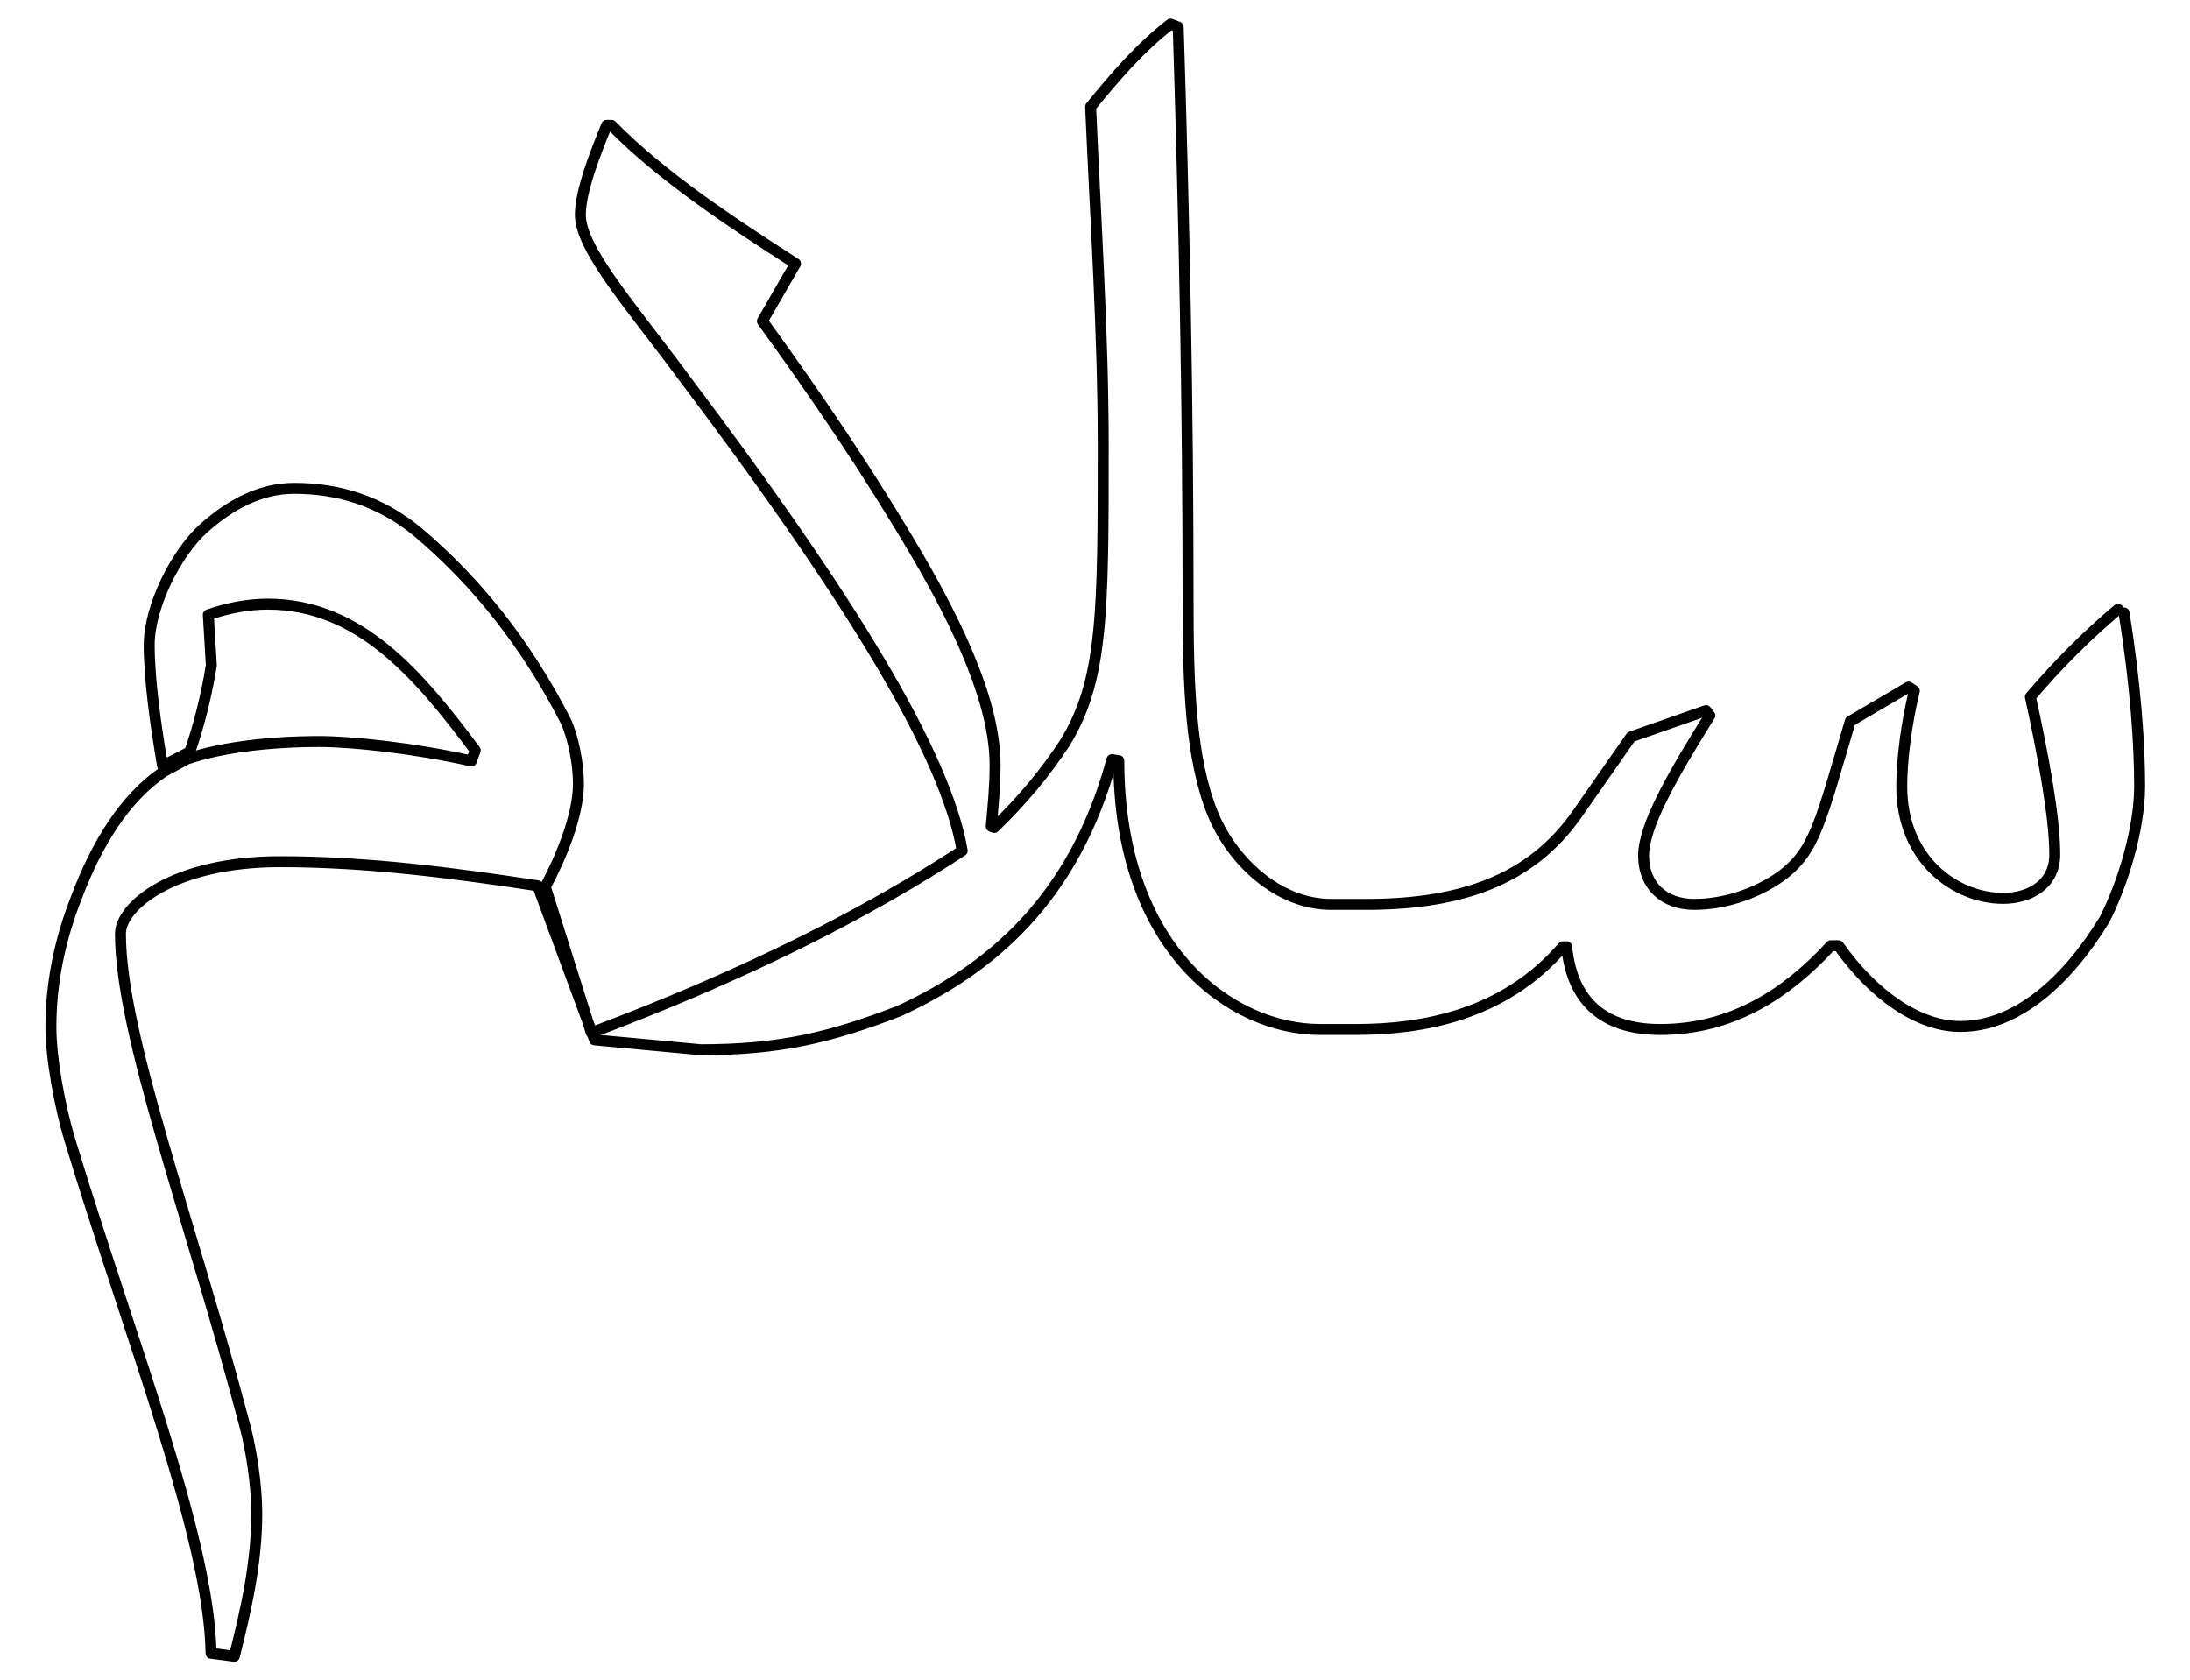 <?xml version="1.0" encoding="utf-8"?>
<!-- Generator: Adobe Illustrator 24.1.0, SVG Export Plug-In . SVG Version: 6.00 Build 0)  -->
<svg version="1.1" id="Layer_1" xmlns="http://www.w3.org/2000/svg" xmlns:xlink="http://www.w3.org/1999/xlink" x="0px" y="0px"
	 viewBox="0 0 800 613.9" enable-background="new 0 0 800 613.9" xml:space="preserve">
<g>
	<path fill="none" stroke="#000000" stroke-width="4" stroke-linecap="round" stroke-linejoin="round" d="M773.7,222.6
		c-11.4,9.6-22.1,20.3-32,32c4.6,21,8.9,43.8,8.9,57.6c0,10.7-8.9,16-18.9,16c-17.1,0-37-13.9-37-40.9c0-10,1.8-23.5,4.6-34.9
		l-2.1-1.4l-21.3,12.5c-11,37-12.8,47.3-25.3,56.6c-9.6,6.8-21.3,10.3-31.7,10.3c-11,0-18.5-6.8-18.5-17.8c0-10.7,10-28.5,24.2-51.2
		l-1.4-1.8l-27.4,9.6l-19.6,28.1c-17.1,24.5-42.7,32.7-75.1,33.1h-12.1h0h-2.8c-19.2,0-35.9-15.7-43-32.7c-8.5-20.6-9.2-48-9.2-79.3
		c0-69.4-1.4-139.1-3.6-208.5l-2.8-1.1C416.2,17.7,408,27.3,398.4,39c1.8,41.6,4.6,82.9,4.6,123.8c0,61.2,0,86.1-14.2,108.9
		c-6.8,10.3-14.9,20.3-25.6,30.6l-1.1-0.4c0.7-7.8,1.4-14.6,1.4-22.4c0-22.8-13.5-50.9-28.1-76.1c-19.2-32.7-38.1-60.1-56.9-86.1
		l12.1-21c-23.8-15.3-48.7-31.7-67.2-50.5h-1.8c-3.9,9.6-9.6,23.8-9.6,32.7c0,12.5,18.9,33.8,37,58.3
		c62.3,82.5,96.4,138.8,102.5,174c-34.2,22.4-77.9,44.8-135.5,66.5L199.2,324c5.7-10.7,12.1-26,12.1-37.7c0-7.1-1.8-16.7-4.6-22.8
		c-14.2-27.8-32.4-50.9-54.4-69.4c-13.5-11-28.5-15.7-44.8-15.7c-12.5,0-23.5,6-33.1,14.6c-9.6,8.5-19.9,28.1-19.9,42.7
		c0,12.2,2.3,29,4.9,44.1l9.9-5.1c2.9-8.2,6-19.7,7.9-31.6l-1.1-18.5c7.1-2.5,14.6-3.9,21.7-3.9c33.8,0,55.5,26.3,75.8,53.4
		l-1.4,3.9c-20.3-4.6-43.4-7.1-55.5-7.1c-18.1,0-35.9,2.1-48.4,6.4l-8.5,4.6c-14.2,9.6-24.5,26.3-32,46.3c-6,15.3-9.2,31-9.2,47
		c0,11.4,3.2,28.8,6.8,40.9C48,490.5,76.4,562,77.1,604l8.5,1.1c4.3-17.1,8.2-34.2,8.2-52.3c0-10.3-2.1-23.5-4.3-31.7
		c-19.6-74.7-45.5-143-45.5-180c0-10,19.2-26.3,58.3-26.3c31.5,0,62.6,4,94.1,8.8l20.8,56.3l38.8,3.6c28.5,0,47-4.3,72.6-14.2
		c33.1-15.3,63.7-40.6,77.6-91.8l2.5,0.4c0,68.3,40.6,98.2,73.6,98.2h6.8h0h6c24.2,0,54.1-5,75.8-30.2h1.4
		c2.1,21,14.6,30.2,34.2,30.2c26.3,0,46.3-13.2,62.3-30.6h2.8c12.8,18.1,29.2,29.5,44.5,29.5c20.6,0,39.1-16.7,52.7-39.1
		c6.4-12.5,12.8-32.7,12.8-48.7c0-14.9-1.4-36.6-5.7-63.3"/>
</g>
</svg>
